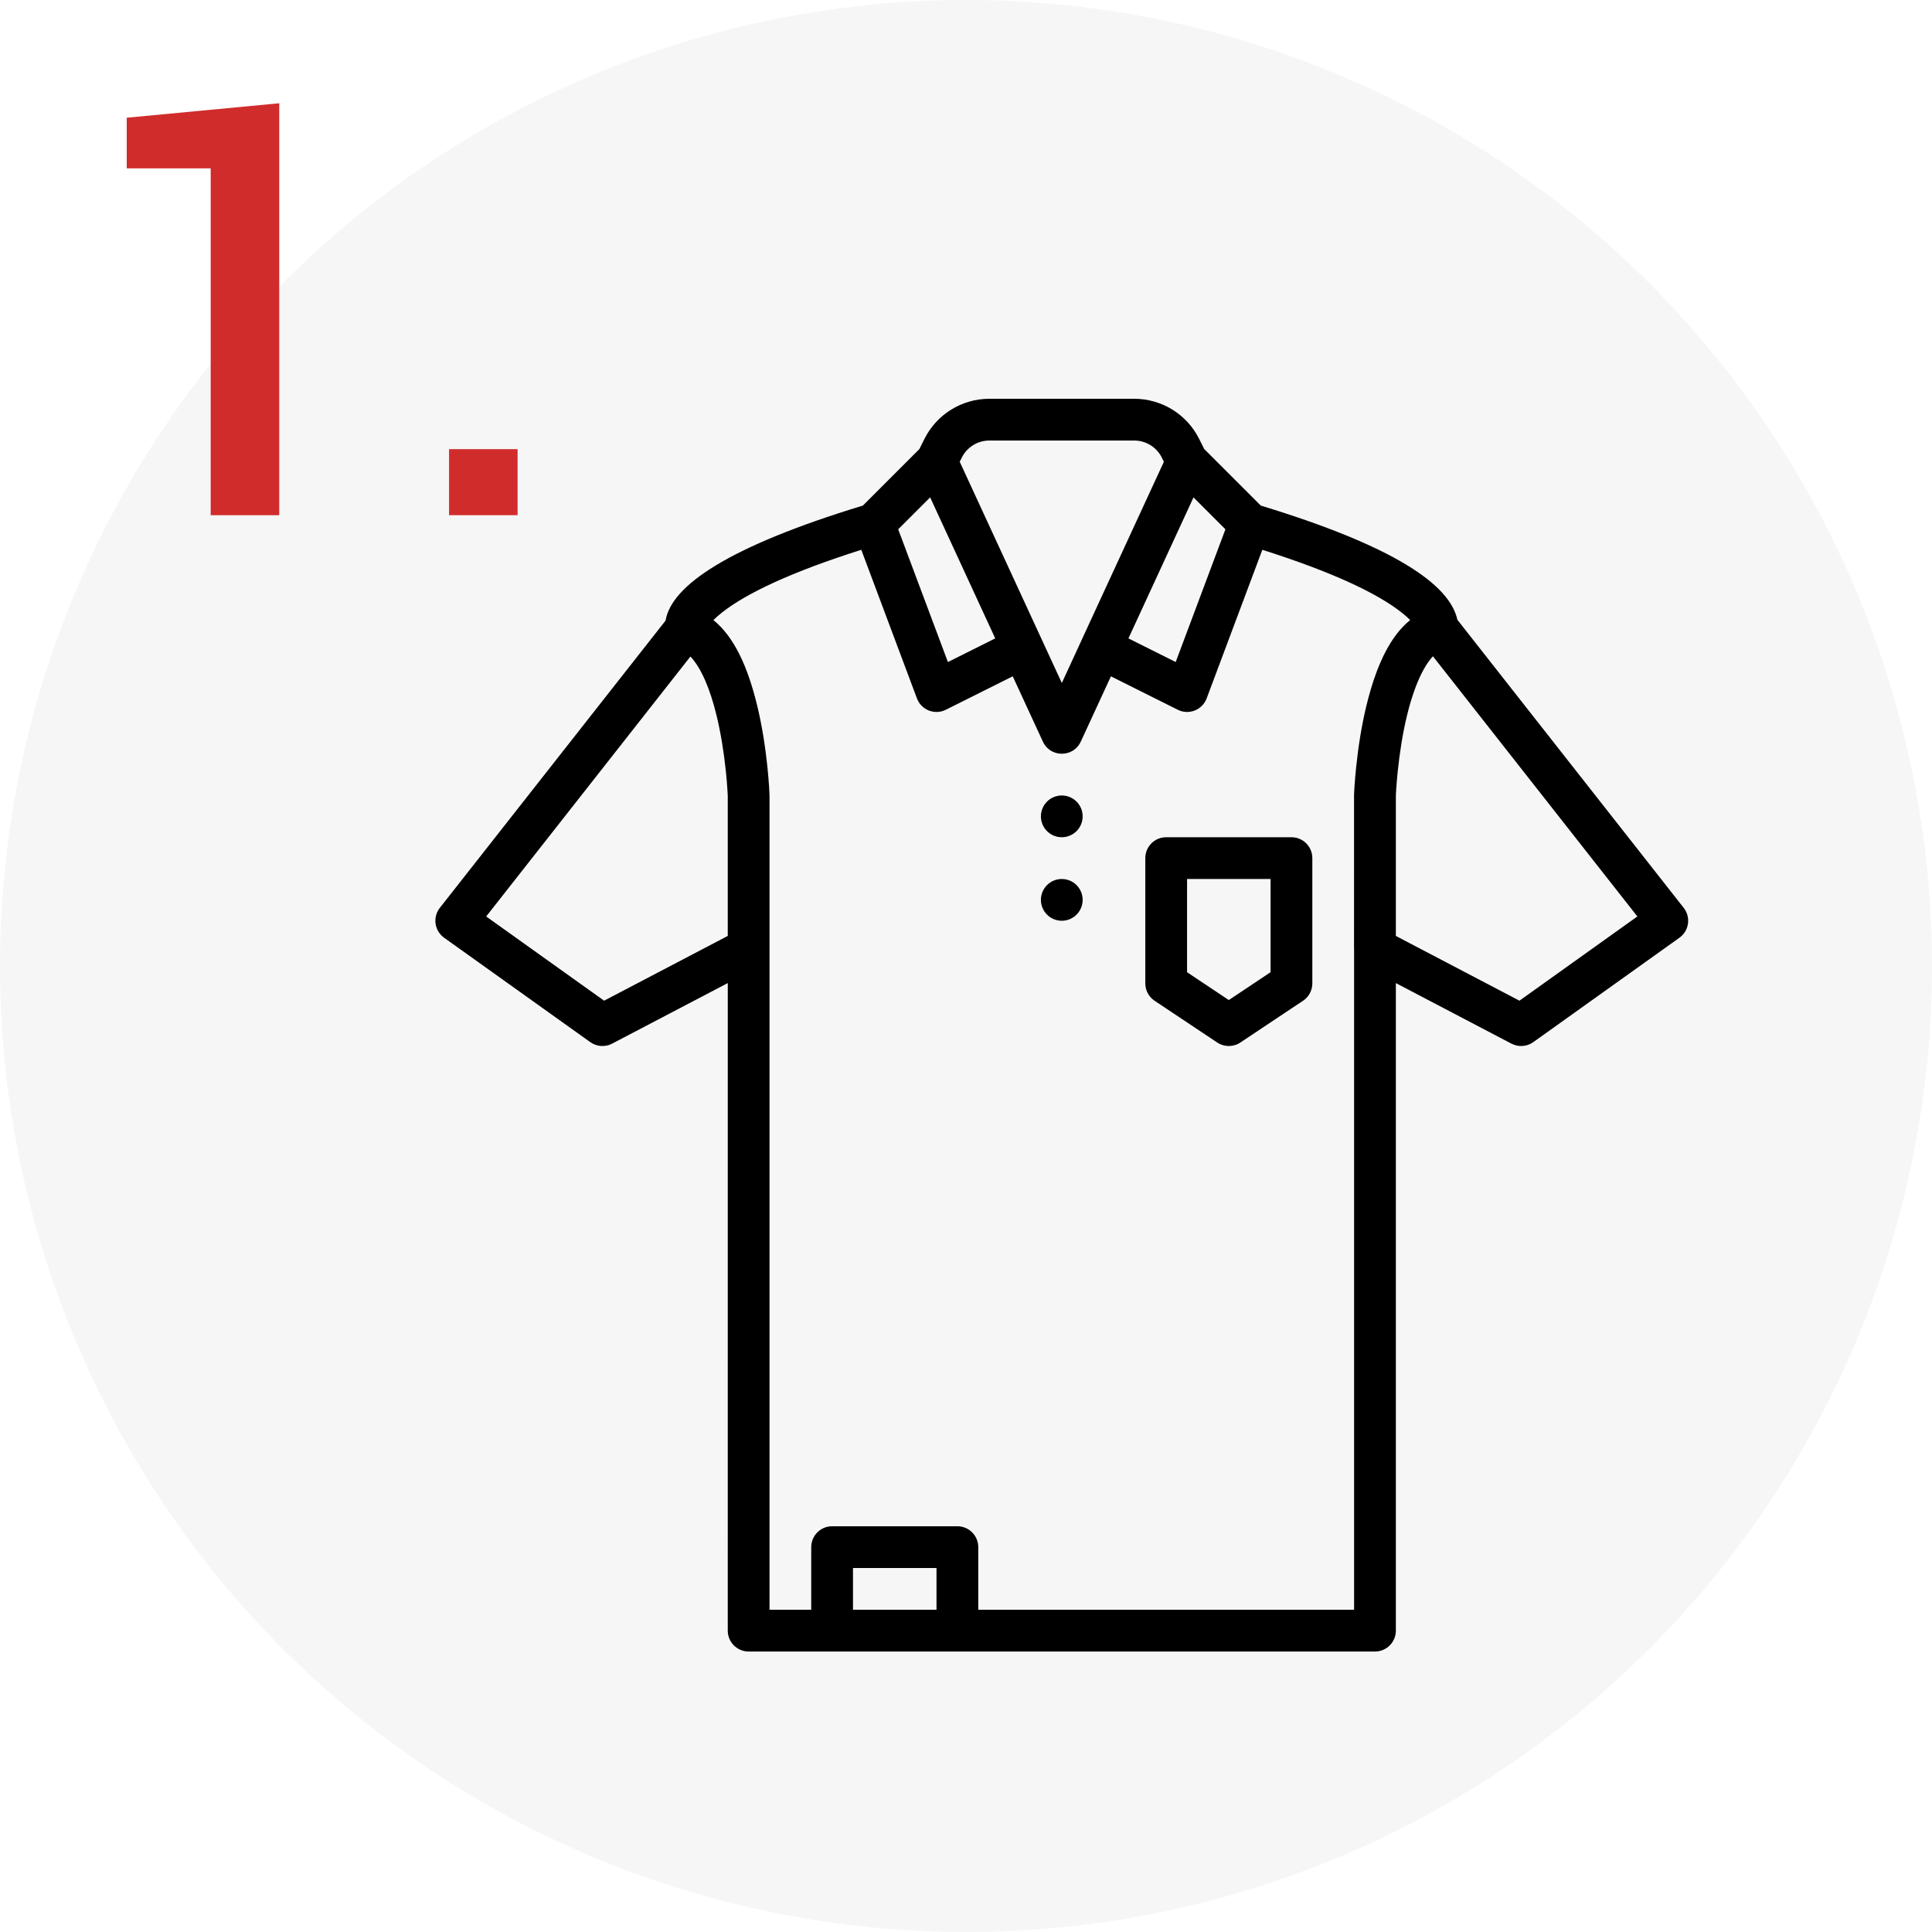 <?xml version="1.0" encoding="UTF-8"?> <svg xmlns="http://www.w3.org/2000/svg" xmlns:xlink="http://www.w3.org/1999/xlink" width="512" zoomAndPan="magnify" viewBox="0 0 384 384" height="512" preserveAspectRatio="xMidYMid meet" version="1.0"><defs><clipPath id="060c28e7f1"><path d="M 68.883 61.605 L 352.879 61.605 L 352.879 345.602 L 68.883 345.602 Z M 68.883 61.605 " clip-rule="nonzero"></path></clipPath><clipPath id="a8773481f3"><path d="M 210.883 61.605 C 132.457 61.605 68.883 125.18 68.883 203.602 C 68.883 282.023 132.457 345.602 210.883 345.602 C 289.305 345.602 352.879 282.023 352.879 203.602 C 352.879 125.18 289.305 61.605 210.883 61.605 Z M 210.883 61.605 " clip-rule="nonzero"></path></clipPath><clipPath id="cb50acf742"><path d="M 86.535 79.258 L 335.535 79.258 L 335.535 328.258 L 86.535 328.258 Z M 86.535 79.258 " clip-rule="nonzero"></path></clipPath></defs><rect x="-38.4" width="460.8" fill="#ffffff" y="-38.4" height="460.8" fill-opacity="1"></rect><rect x="-38.4" width="460.8" fill="#ffffff" y="-38.4" height="460.8" fill-opacity="1"></rect><path fill="#f6f6f6" d="M 192 0 C 195.141 0 198.281 0.078 201.422 0.23 C 204.559 0.387 207.691 0.617 210.82 0.926 C 213.945 1.234 217.062 1.617 220.172 2.078 C 223.281 2.539 226.375 3.078 229.457 3.688 C 232.539 4.301 235.605 4.992 238.652 5.754 C 241.699 6.516 244.727 7.355 247.734 8.266 C 250.742 9.18 253.723 10.164 256.684 11.223 C 259.641 12.281 262.57 13.414 265.477 14.613 C 268.379 15.816 271.25 17.09 274.09 18.434 C 276.93 19.777 279.738 21.191 282.508 22.672 C 285.281 24.152 288.012 25.699 290.707 27.316 C 293.402 28.93 296.059 30.613 298.668 32.359 C 301.281 34.105 303.852 35.914 306.375 37.785 C 308.898 39.656 311.375 41.59 313.805 43.582 C 316.234 45.574 318.609 47.629 320.938 49.738 C 323.266 51.848 325.543 54.012 327.766 56.234 C 329.988 58.457 332.152 60.734 334.262 63.062 C 336.371 65.391 338.426 67.766 340.418 70.195 C 342.41 72.625 344.344 75.102 346.215 77.625 C 348.086 80.148 349.895 82.719 351.641 85.332 C 353.387 87.941 355.07 90.598 356.684 93.293 C 358.301 95.988 359.848 98.719 361.328 101.492 C 362.809 104.262 364.223 107.07 365.566 109.91 C 366.91 112.75 368.184 115.621 369.387 118.523 C 370.586 121.43 371.719 124.359 372.777 127.316 C 373.836 130.277 374.82 133.258 375.734 136.266 C 376.645 139.273 377.484 142.301 378.246 145.348 C 379.008 148.395 379.699 151.461 380.312 154.543 C 380.922 157.625 381.461 160.719 381.922 163.828 C 382.383 166.938 382.766 170.055 383.074 173.18 C 383.383 176.309 383.613 179.441 383.77 182.578 C 383.922 185.719 384 188.859 384 192 C 384 195.141 383.922 198.281 383.77 201.422 C 383.613 204.559 383.383 207.691 383.074 210.82 C 382.766 213.945 382.383 217.062 381.922 220.172 C 381.461 223.281 380.922 226.375 380.312 229.457 C 379.699 232.539 379.008 235.605 378.246 238.652 C 377.484 241.699 376.645 244.727 375.734 247.734 C 374.82 250.742 373.836 253.723 372.777 256.684 C 371.719 259.641 370.586 262.57 369.387 265.477 C 368.184 268.379 366.91 271.25 365.566 274.09 C 364.223 276.93 362.809 279.738 361.328 282.508 C 359.848 285.281 358.301 288.012 356.684 290.707 C 355.07 293.402 353.387 296.059 351.641 298.668 C 349.895 301.281 348.086 303.852 346.215 306.375 C 344.344 308.898 342.41 311.375 340.418 313.805 C 338.426 316.234 336.371 318.609 334.262 320.938 C 332.152 323.266 329.988 325.543 327.766 327.766 C 325.543 329.988 323.266 332.152 320.938 334.262 C 318.609 336.371 316.234 338.426 313.805 340.418 C 311.375 342.41 308.898 344.344 306.375 346.215 C 303.852 348.086 301.281 349.895 298.668 351.641 C 296.059 353.387 293.402 355.07 290.707 356.684 C 288.012 358.301 285.281 359.848 282.508 361.328 C 279.738 362.809 276.93 364.223 274.09 365.566 C 271.25 366.91 268.379 368.184 265.477 369.387 C 262.57 370.586 259.641 371.719 256.684 372.777 C 253.723 373.836 250.742 374.82 247.734 375.734 C 244.727 376.645 241.699 377.484 238.652 378.246 C 235.605 379.008 232.539 379.699 229.457 380.312 C 226.375 380.922 223.281 381.461 220.172 381.922 C 217.062 382.383 213.945 382.766 210.82 383.074 C 207.691 383.383 204.559 383.613 201.422 383.77 C 198.281 383.922 195.141 384 192 384 C 188.859 384 185.719 383.922 182.578 383.77 C 179.441 383.613 176.309 383.383 173.18 383.074 C 170.055 382.766 166.938 382.383 163.828 381.922 C 160.719 381.461 157.625 380.922 154.543 380.312 C 151.461 379.699 148.395 379.008 145.348 378.246 C 142.301 377.484 139.273 376.645 136.266 375.734 C 133.258 374.82 130.277 373.836 127.316 372.777 C 124.359 371.719 121.43 370.586 118.523 369.387 C 115.621 368.184 112.75 366.91 109.91 365.566 C 107.07 364.223 104.262 362.809 101.492 361.328 C 98.719 359.848 95.988 358.301 93.293 356.684 C 90.598 355.07 87.941 353.387 85.332 351.641 C 82.719 349.895 80.148 348.086 77.625 346.215 C 75.102 344.344 72.625 342.41 70.195 340.418 C 67.766 338.426 65.391 336.371 63.062 334.262 C 60.734 332.152 58.457 329.988 56.234 327.766 C 54.012 325.543 51.848 323.266 49.738 320.938 C 47.629 318.609 45.574 316.234 43.582 313.805 C 41.59 311.375 39.656 308.898 37.785 306.375 C 35.914 303.852 34.105 301.281 32.359 298.668 C 30.613 296.059 28.93 293.402 27.316 290.707 C 25.699 288.012 24.152 285.281 22.672 282.508 C 21.191 279.738 19.777 276.93 18.434 274.09 C 17.09 271.25 15.816 268.379 14.613 265.477 C 13.414 262.57 12.281 259.641 11.223 256.684 C 10.164 253.723 9.18 250.742 8.266 247.734 C 7.355 244.727 6.516 241.699 5.754 238.652 C 4.992 235.605 4.301 232.539 3.688 229.457 C 3.078 226.375 2.539 223.281 2.078 220.172 C 1.617 217.062 1.234 213.945 0.926 210.82 C 0.617 207.691 0.387 204.559 0.23 201.422 C 0.078 198.281 0 195.141 0 192 C 0 188.859 0.078 185.719 0.23 182.578 C 0.387 179.441 0.617 176.309 0.926 173.18 C 1.234 170.055 1.617 166.938 2.078 163.828 C 2.539 160.719 3.078 157.625 3.688 154.543 C 4.301 151.461 4.992 148.395 5.754 145.348 C 6.516 142.301 7.355 139.273 8.266 136.266 C 9.18 133.258 10.164 130.277 11.223 127.316 C 12.281 124.359 13.414 121.43 14.613 118.523 C 15.816 115.621 17.09 112.75 18.434 109.91 C 19.777 107.07 21.191 104.262 22.672 101.492 C 24.152 98.719 25.699 95.988 27.316 93.293 C 28.93 90.598 30.613 87.941 32.359 85.332 C 34.105 82.719 35.914 80.148 37.785 77.625 C 39.656 75.102 41.59 72.625 43.582 70.195 C 45.574 67.766 47.629 65.391 49.738 63.062 C 51.848 60.734 54.012 58.457 56.234 56.234 C 58.457 54.012 60.734 51.848 63.062 49.738 C 65.391 47.629 67.766 45.574 70.195 43.582 C 72.625 41.59 75.102 39.656 77.625 37.785 C 80.148 35.914 82.719 34.105 85.332 32.359 C 87.941 30.613 90.598 28.93 93.293 27.316 C 95.988 25.699 98.719 24.152 101.492 22.672 C 104.262 21.191 107.07 19.777 109.91 18.434 C 112.75 17.09 115.621 15.816 118.523 14.613 C 121.43 13.414 124.359 12.281 127.316 11.223 C 130.277 10.164 133.258 9.18 136.266 8.266 C 139.273 7.355 142.301 6.516 145.348 5.754 C 148.395 4.992 151.461 4.301 154.543 3.688 C 157.625 3.078 160.719 2.539 163.828 2.078 C 166.938 1.617 170.055 1.234 173.18 0.926 C 176.309 0.617 179.441 0.387 182.578 0.23 C 185.719 0.078 188.859 0 192 0 Z M 192 0 " fill-opacity="1" fill-rule="nonzero"></path><path fill="#373839" d="M 196.801 76.801 C 194.148 76.801 192 78.949 192 81.602 L 192 128.676 L 173.145 175.816 C 172.918 176.383 172.801 176.988 172.801 177.602 L 172.801 302.398 C 172.801 305.051 174.949 307.199 177.602 307.199 L 196.801 307.199 C 199.449 307.199 201.602 305.051 201.602 302.398 C 201.602 299.75 199.449 297.602 196.801 297.602 L 182.398 297.602 L 182.398 178.523 L 201.258 131.383 C 201.484 130.816 201.602 130.211 201.602 129.602 L 201.602 105.602 L 211.199 105.602 L 211.199 129.602 C 211.199 130.211 211.316 130.816 211.543 131.383 L 221.145 155.383 C 222.129 157.844 224.922 159.043 227.383 158.059 C 229.844 157.07 231.043 154.277 230.059 151.816 L 220.801 128.676 L 220.801 81.602 C 220.801 78.949 218.652 76.801 216 76.801 Z M 211.199 96 L 201.602 96 L 201.602 86.398 L 211.199 86.398 Z M 211.199 96 " fill-opacity="1" fill-rule="evenodd"></path><path fill="#373839" d="M 235.199 172.801 C 232.551 172.801 230.398 174.949 230.398 177.602 L 230.398 195.348 L 212.008 222.938 C 211.48 223.727 211.199 224.652 211.199 225.602 L 211.199 302.398 C 211.199 305.051 213.348 307.199 216 307.199 L 302.398 307.199 C 305.051 307.199 307.199 305.051 307.199 302.398 L 307.199 225.602 C 307.199 224.652 306.918 223.727 306.395 222.938 L 288 195.348 L 288 177.602 C 288 174.949 285.852 172.801 283.199 172.801 Z M 224.969 220.801 L 237.77 201.602 L 276.539 201.602 L 270.141 220.801 Z M 280.262 220.801 L 284.648 207.629 L 293.43 220.801 Z M 278.398 297.602 L 278.398 230.398 L 297.602 230.398 L 297.602 297.602 Z M 268.801 230.398 L 268.801 297.602 L 220.801 297.602 L 220.801 230.398 Z M 240 192 L 278.398 192 L 278.398 182.398 L 240 182.398 Z M 240 192 " fill-opacity="1" fill-rule="evenodd"></path><path fill="#373839" d="M 112.172 192.34 L 110.398 196.801 L 105.688 195.887 C 105.961 194.484 106.844 193.277 108.094 192.59 C 109.348 191.902 110.844 191.812 112.172 192.34 Z M 112.172 192.34 " fill-opacity="1" fill-rule="nonzero"></path><path fill="#373839" d="M 134.398 216 C 139.113 215.086 139.113 215.086 139.113 215.086 L 139.109 215.066 L 139.102 215.035 L 139.086 214.945 L 139.023 214.668 C 138.973 214.438 138.895 214.125 138.793 213.742 C 138.594 212.988 138.281 211.945 137.836 210.773 C 136.988 208.535 135.473 205.348 132.898 202.914 C 131.488 201.578 129.32 200.293 127.355 199.238 C 125.254 198.105 122.855 196.961 120.633 195.953 C 118.402 194.938 116.293 194.039 114.742 193.391 C 113.965 193.066 113.328 192.805 112.883 192.625 L 112.363 192.414 L 112.223 192.359 L 112.172 192.34 L 110.398 196.801 C 105.688 195.887 105.688 195.887 105.688 195.887 L 105.684 195.902 L 105.68 195.922 L 105.672 195.973 L 105.645 196.129 C 105.621 196.258 105.594 196.434 105.562 196.648 C 105.5 197.082 105.422 197.684 105.355 198.418 C 105.227 199.879 105.141 201.91 105.312 204.207 C 105.652 208.672 107.043 214.891 111.902 219.488 C 117.227 224.523 124.043 224.223 128.523 223.246 C 128.891 223.164 129.25 223.078 129.602 222.988 L 129.602 229.965 C 125.879 227.707 120.898 225.602 115.199 225.602 C 108.738 225.602 102.516 227.715 97.965 232.82 C 93.48 237.852 91.199 245.148 91.199 254.398 C 91.199 264.172 95.891 275.855 101.164 284.82 C 103.844 289.375 106.828 293.5 109.734 296.555 C 111.184 298.074 112.715 299.445 114.281 300.465 C 115.758 301.426 117.746 302.398 120 302.398 C 124.566 302.398 128.879 300.906 131.848 299.586 C 132.812 299.16 133.672 298.73 134.398 298.348 C 135.129 298.73 135.988 299.16 136.949 299.586 C 139.918 300.906 144.23 302.398 148.801 302.398 C 150.066 302.398 151.504 302.051 152.668 301.637 C 153.879 301.211 155.465 300.484 156.785 299.312 C 158.77 297.551 158.949 294.52 157.191 292.535 C 155.434 290.551 152.398 290.371 150.414 292.129 C 150.414 292.129 150.324 292.199 150.152 292.293 C 149.965 292.391 149.73 292.496 149.469 292.586 C 149.211 292.68 148.977 292.742 148.801 292.777 C 148.75 292.789 148.715 292.793 148.688 292.801 C 146.086 292.773 143.246 291.879 140.848 290.812 C 139.676 290.293 138.695 289.77 138.02 289.383 C 137.684 289.191 137.426 289.035 137.258 288.93 L 137.086 288.82 L 137.062 288.805 C 135.449 287.734 133.352 287.73 131.738 288.805 L 131.715 288.82 L 131.539 288.93 C 131.375 289.035 131.117 289.191 130.781 289.383 C 130.105 289.77 129.125 290.293 127.949 290.812 C 125.582 291.867 122.781 292.754 120.207 292.797 C 120.105 292.758 119.883 292.656 119.523 292.422 C 118.789 291.941 117.828 291.133 116.691 289.938 C 114.422 287.555 111.859 284.07 109.438 279.953 C 104.508 271.574 100.801 261.66 100.801 254.398 C 100.801 246.617 102.719 241.914 105.133 239.207 C 107.484 236.566 110.859 235.199 115.199 235.199 C 119.211 235.199 123.047 237.012 126.109 239.141 C 127.598 240.176 128.805 241.219 129.629 241.996 C 130.039 242.383 130.348 242.695 130.547 242.902 C 130.645 243.008 130.719 243.082 130.758 243.129 L 130.793 243.168 C 131.707 244.207 133.02 244.801 134.398 244.801 C 135.781 244.801 137.098 244.203 138.012 243.164 L 138.043 243.129 C 138.082 243.082 138.152 243.008 138.254 242.902 C 138.449 242.695 138.762 242.383 139.172 241.996 C 139.996 241.219 141.199 240.176 142.691 239.141 C 145.754 237.012 149.586 235.199 153.602 235.199 C 156.25 235.199 158.398 233.051 158.398 230.398 C 158.398 227.75 156.25 225.602 153.602 225.602 C 147.902 225.602 142.922 227.707 139.199 229.965 L 139.199 216 C 139.199 215.695 139.172 215.387 139.113 215.086 Z M 128.508 213.309 C 127.902 211.934 127.152 210.691 126.301 209.887 C 125.91 209.52 124.777 208.75 122.805 207.691 C 120.973 206.703 118.793 205.66 116.668 204.695 C 116.074 204.426 115.488 204.164 114.922 203.914 C 115.234 207.199 116.254 210.391 118.5 212.512 C 120.375 214.289 123.156 214.59 126.477 213.867 C 127.191 213.711 127.875 213.516 128.508 213.309 Z M 128.508 213.309 " fill-opacity="1" fill-rule="evenodd"></path><path fill="#d12c2c" d="M 55.5 102.398 L 41.875 102.398 L 41.875 33.461 L 25.188 33.461 L 25.188 23.398 L 55.5 20.523 Z M 55.5 102.398 " fill-opacity="1" fill-rule="nonzero"></path><path fill="#d12c2c" d="M 89.25 89.273 L 102.875 89.273 L 102.875 102.398 L 89.25 102.398 Z M 89.25 89.273 " fill-opacity="1" fill-rule="nonzero"></path><g clip-path="url(#060c28e7f1)"><g clip-path="url(#a8773481f3)"><path fill="#f6f6f6" d="M 68.883 61.605 L 352.879 61.605 L 352.879 345.602 L 68.883 345.602 Z M 68.883 61.605 " fill-opacity="1" fill-rule="nonzero"></path></g></g><path fill="#000000" d="M 215.188 162.258 C 215.188 162.527 215.16 162.801 215.105 163.066 C 215.055 163.332 214.977 163.594 214.871 163.844 C 214.766 164.098 214.637 164.336 214.488 164.562 C 214.336 164.789 214.164 165 213.973 165.191 C 213.777 165.383 213.57 165.555 213.344 165.707 C 213.117 165.859 212.875 165.984 212.625 166.09 C 212.371 166.195 212.113 166.273 211.848 166.328 C 211.578 166.379 211.309 166.406 211.035 166.406 C 210.766 166.406 210.496 166.379 210.227 166.328 C 209.961 166.273 209.699 166.195 209.449 166.09 C 209.195 165.984 208.957 165.859 208.73 165.707 C 208.504 165.555 208.293 165.383 208.102 165.191 C 207.91 165 207.738 164.789 207.586 164.562 C 207.434 164.336 207.309 164.098 207.203 163.844 C 207.098 163.594 207.02 163.332 206.965 163.066 C 206.914 162.801 206.887 162.527 206.887 162.258 C 206.887 161.984 206.914 161.715 206.965 161.445 C 207.02 161.18 207.098 160.922 207.203 160.668 C 207.309 160.418 207.434 160.176 207.586 159.949 C 207.738 159.723 207.91 159.516 208.102 159.32 C 208.293 159.129 208.504 158.957 208.73 158.805 C 208.957 158.656 209.195 158.527 209.449 158.422 C 209.699 158.316 209.961 158.238 210.227 158.188 C 210.496 158.133 210.766 158.105 211.035 158.105 C 211.309 158.105 211.578 158.133 211.848 158.188 C 212.113 158.238 212.371 158.316 212.625 158.422 C 212.875 158.527 213.117 158.656 213.344 158.805 C 213.57 158.957 213.777 159.129 213.973 159.32 C 214.164 159.516 214.336 159.723 214.488 159.949 C 214.637 160.176 214.766 160.418 214.871 160.668 C 214.977 160.922 215.055 161.18 215.105 161.445 C 215.16 161.715 215.188 161.984 215.188 162.258 Z M 215.188 162.258 " fill-opacity="1" fill-rule="nonzero"></path><path fill="#000000" d="M 215.188 178.855 C 215.188 179.129 215.16 179.398 215.105 179.664 C 215.055 179.934 214.977 180.191 214.871 180.445 C 214.766 180.695 214.637 180.934 214.488 181.16 C 214.336 181.387 214.164 181.598 213.973 181.789 C 213.777 181.984 213.57 182.156 213.344 182.305 C 213.117 182.457 212.875 182.586 212.625 182.691 C 212.371 182.793 212.113 182.875 211.848 182.926 C 211.578 182.98 211.309 183.008 211.035 183.008 C 210.766 183.008 210.496 182.98 210.227 182.926 C 209.961 182.875 209.699 182.793 209.449 182.691 C 209.195 182.586 208.957 182.457 208.73 182.305 C 208.504 182.156 208.293 181.984 208.102 181.789 C 207.91 181.598 207.738 181.387 207.586 181.16 C 207.434 180.934 207.309 180.695 207.203 180.445 C 207.098 180.191 207.02 179.934 206.965 179.664 C 206.914 179.398 206.887 179.129 206.887 178.855 C 206.887 178.582 206.914 178.312 206.965 178.047 C 207.02 177.781 207.098 177.52 207.203 177.27 C 207.309 177.016 207.434 176.777 207.586 176.551 C 207.738 176.324 207.91 176.113 208.102 175.922 C 208.293 175.73 208.504 175.559 208.73 175.406 C 208.957 175.254 209.195 175.125 209.449 175.023 C 209.699 174.918 209.961 174.84 210.227 174.785 C 210.496 174.734 210.766 174.707 211.035 174.707 C 211.309 174.707 211.578 174.734 211.848 174.785 C 212.113 174.84 212.371 174.918 212.625 175.023 C 212.875 175.125 213.117 175.254 213.344 175.406 C 213.57 175.559 213.777 175.73 213.973 175.922 C 214.164 176.113 214.336 176.324 214.488 176.551 C 214.637 176.777 214.766 177.016 214.871 177.27 C 214.977 177.52 215.055 177.781 215.105 178.047 C 215.16 178.312 215.188 178.582 215.188 178.855 Z M 215.188 178.855 " fill-opacity="1" fill-rule="nonzero"></path><g clip-path="url(#cb50acf742)"><path fill="#000000" d="M 334.648 180.441 L 289.668 123.191 C 288.141 116.098 276.914 108.512 250.586 100.488 L 239.348 89.25 L 238.336 87.23 C 235.898 82.348 230.898 79.258 225.434 79.258 L 196.645 79.258 C 191.176 79.258 186.176 82.352 183.734 87.246 L 182.734 89.254 L 171.5 100.488 C 144.578 108.691 133.445 116.441 132.285 123.348 L 87.422 180.441 C 85.961 182.305 86.348 185.008 88.273 186.383 L 117.324 207.133 C 118.598 208.043 120.273 208.16 121.66 207.434 L 144.652 195.391 L 144.648 324.105 C 144.648 326.398 146.508 328.254 148.801 328.254 L 165.363 328.254 C 165.371 328.254 165.379 328.258 165.387 328.258 L 190.285 328.258 C 190.297 328.258 190.305 328.254 190.312 328.254 L 273.285 328.254 C 275.578 328.254 277.438 326.398 277.438 324.105 L 277.438 195.398 L 300.41 207.434 C 301.797 208.156 303.477 208.043 304.75 207.133 L 333.797 186.383 C 335.723 185.008 336.113 182.305 334.648 180.441 Z M 184.875 98.855 L 197.809 126.883 L 188.406 131.586 L 178.523 105.203 Z M 237.219 98.859 L 243.562 105.203 L 233.68 131.582 L 224.285 126.887 Z M 196.645 87.559 L 225.434 87.559 C 227.754 87.559 229.879 88.871 230.914 90.941 L 231.332 91.777 L 215.051 127.055 C 215.031 127.094 215.02 127.137 215 127.18 L 211.047 135.75 L 190.75 91.773 L 191.164 90.949 C 192.199 88.871 194.324 87.559 196.645 87.559 Z M 144.648 186.023 L 120.07 198.895 L 96.633 182.156 L 137.23 130.484 C 139.332 132.73 141.117 136.801 142.441 142.289 C 143.277 145.766 143.875 149.523 144.27 153.289 C 144.406 154.613 144.508 155.836 144.578 156.934 C 144.617 157.52 144.641 157.945 144.648 158.184 Z M 186.137 319.953 L 169.539 319.953 L 169.539 311.656 L 186.137 311.656 Z M 194.438 319.953 L 194.438 307.508 C 194.438 305.215 192.578 303.355 190.285 303.355 L 165.387 303.355 C 163.094 303.355 161.238 305.215 161.238 307.508 L 161.238 319.953 L 152.949 319.953 L 152.949 158.105 C 152.938 157.66 152.91 157.125 152.863 156.395 C 152.785 155.195 152.676 153.863 152.527 152.43 C 152.102 148.32 151.449 144.207 150.52 140.336 C 148.637 132.504 145.906 126.566 141.797 123.25 C 142.25 122.789 142.816 122.285 143.508 121.738 C 148.352 117.914 157.285 113.688 171.188 109.277 L 182.25 138.812 C 183.117 141.121 185.789 142.172 187.992 141.07 L 201.289 134.422 L 207.277 147.395 C 208.207 149.406 210.34 150.16 212.172 149.656 C 213.27 149.355 214.262 148.602 214.816 147.395 L 220.805 134.426 L 234.09 141.07 C 236.297 142.172 238.969 141.121 239.832 138.812 L 250.898 109.277 C 264.801 113.688 273.738 117.914 278.578 121.738 C 279.27 122.281 279.832 122.785 280.281 123.242 C 278.34 124.801 276.688 126.992 275.285 129.727 C 275.199 129.902 275.109 130.074 275.02 130.25 C 274.926 130.441 274.836 130.637 274.746 130.832 C 274.621 131.102 274.496 131.379 274.375 131.656 C 274.309 131.805 274.246 131.949 274.184 132.098 C 274.008 132.523 273.832 132.957 273.664 133.398 C 273.656 133.422 273.648 133.441 273.641 133.461 C 273.449 133.969 273.266 134.488 273.086 135.02 C 273.066 135.074 273.047 135.133 273.027 135.188 C 272.879 135.637 272.734 136.098 272.59 136.562 C 272.551 136.699 272.508 136.84 272.465 136.98 C 272.352 137.371 272.234 137.773 272.125 138.18 C 272.078 138.348 272.031 138.516 271.984 138.688 C 271.879 139.098 271.773 139.512 271.668 139.93 C 271.633 140.07 271.598 140.203 271.562 140.344 C 270.633 144.215 269.977 148.324 269.551 152.43 C 269.402 153.863 269.289 155.195 269.211 156.395 C 269.164 157.125 269.137 157.656 269.129 157.957 L 269.125 188.531 C 269.125 188.598 269.137 188.66 269.137 188.727 L 269.137 319.953 Z M 302 198.895 L 277.438 186.027 L 277.438 158.105 C 277.441 158.031 277.465 157.578 277.504 156.93 C 277.574 155.832 277.676 154.605 277.812 153.285 C 278.203 149.516 278.801 145.75 279.637 142.273 C 279.742 141.84 279.852 141.418 279.961 141 C 279.988 140.895 280.016 140.793 280.043 140.691 C 280.121 140.402 280.203 140.117 280.281 139.84 C 280.324 139.691 280.367 139.547 280.41 139.402 C 280.48 139.16 280.555 138.93 280.629 138.699 C 280.734 138.363 280.84 138.035 280.953 137.715 C 280.984 137.625 281.012 137.535 281.047 137.445 C 281.133 137.191 281.223 136.941 281.316 136.699 C 281.328 136.668 281.336 136.641 281.348 136.613 C 282.383 133.883 283.555 131.785 284.805 130.438 L 325.438 182.152 Z M 302 198.895 " fill-opacity="1" fill-rule="nonzero"></path></g><path fill="#000000" d="M 256.688 166.406 L 231.785 166.406 C 229.496 166.406 227.637 168.266 227.637 170.555 L 227.637 195.457 C 227.637 196.844 228.332 198.141 229.484 198.91 L 241.934 207.207 C 243.328 208.137 245.145 208.137 246.539 207.207 L 258.988 198.91 C 260.145 198.141 260.836 196.844 260.836 195.457 L 260.836 170.555 C 260.836 168.266 258.977 166.406 256.688 166.406 Z M 252.535 193.234 L 244.234 198.77 L 235.938 193.234 L 235.938 174.707 L 252.535 174.707 Z M 252.535 193.234 " fill-opacity="1" fill-rule="nonzero"></path></svg> 